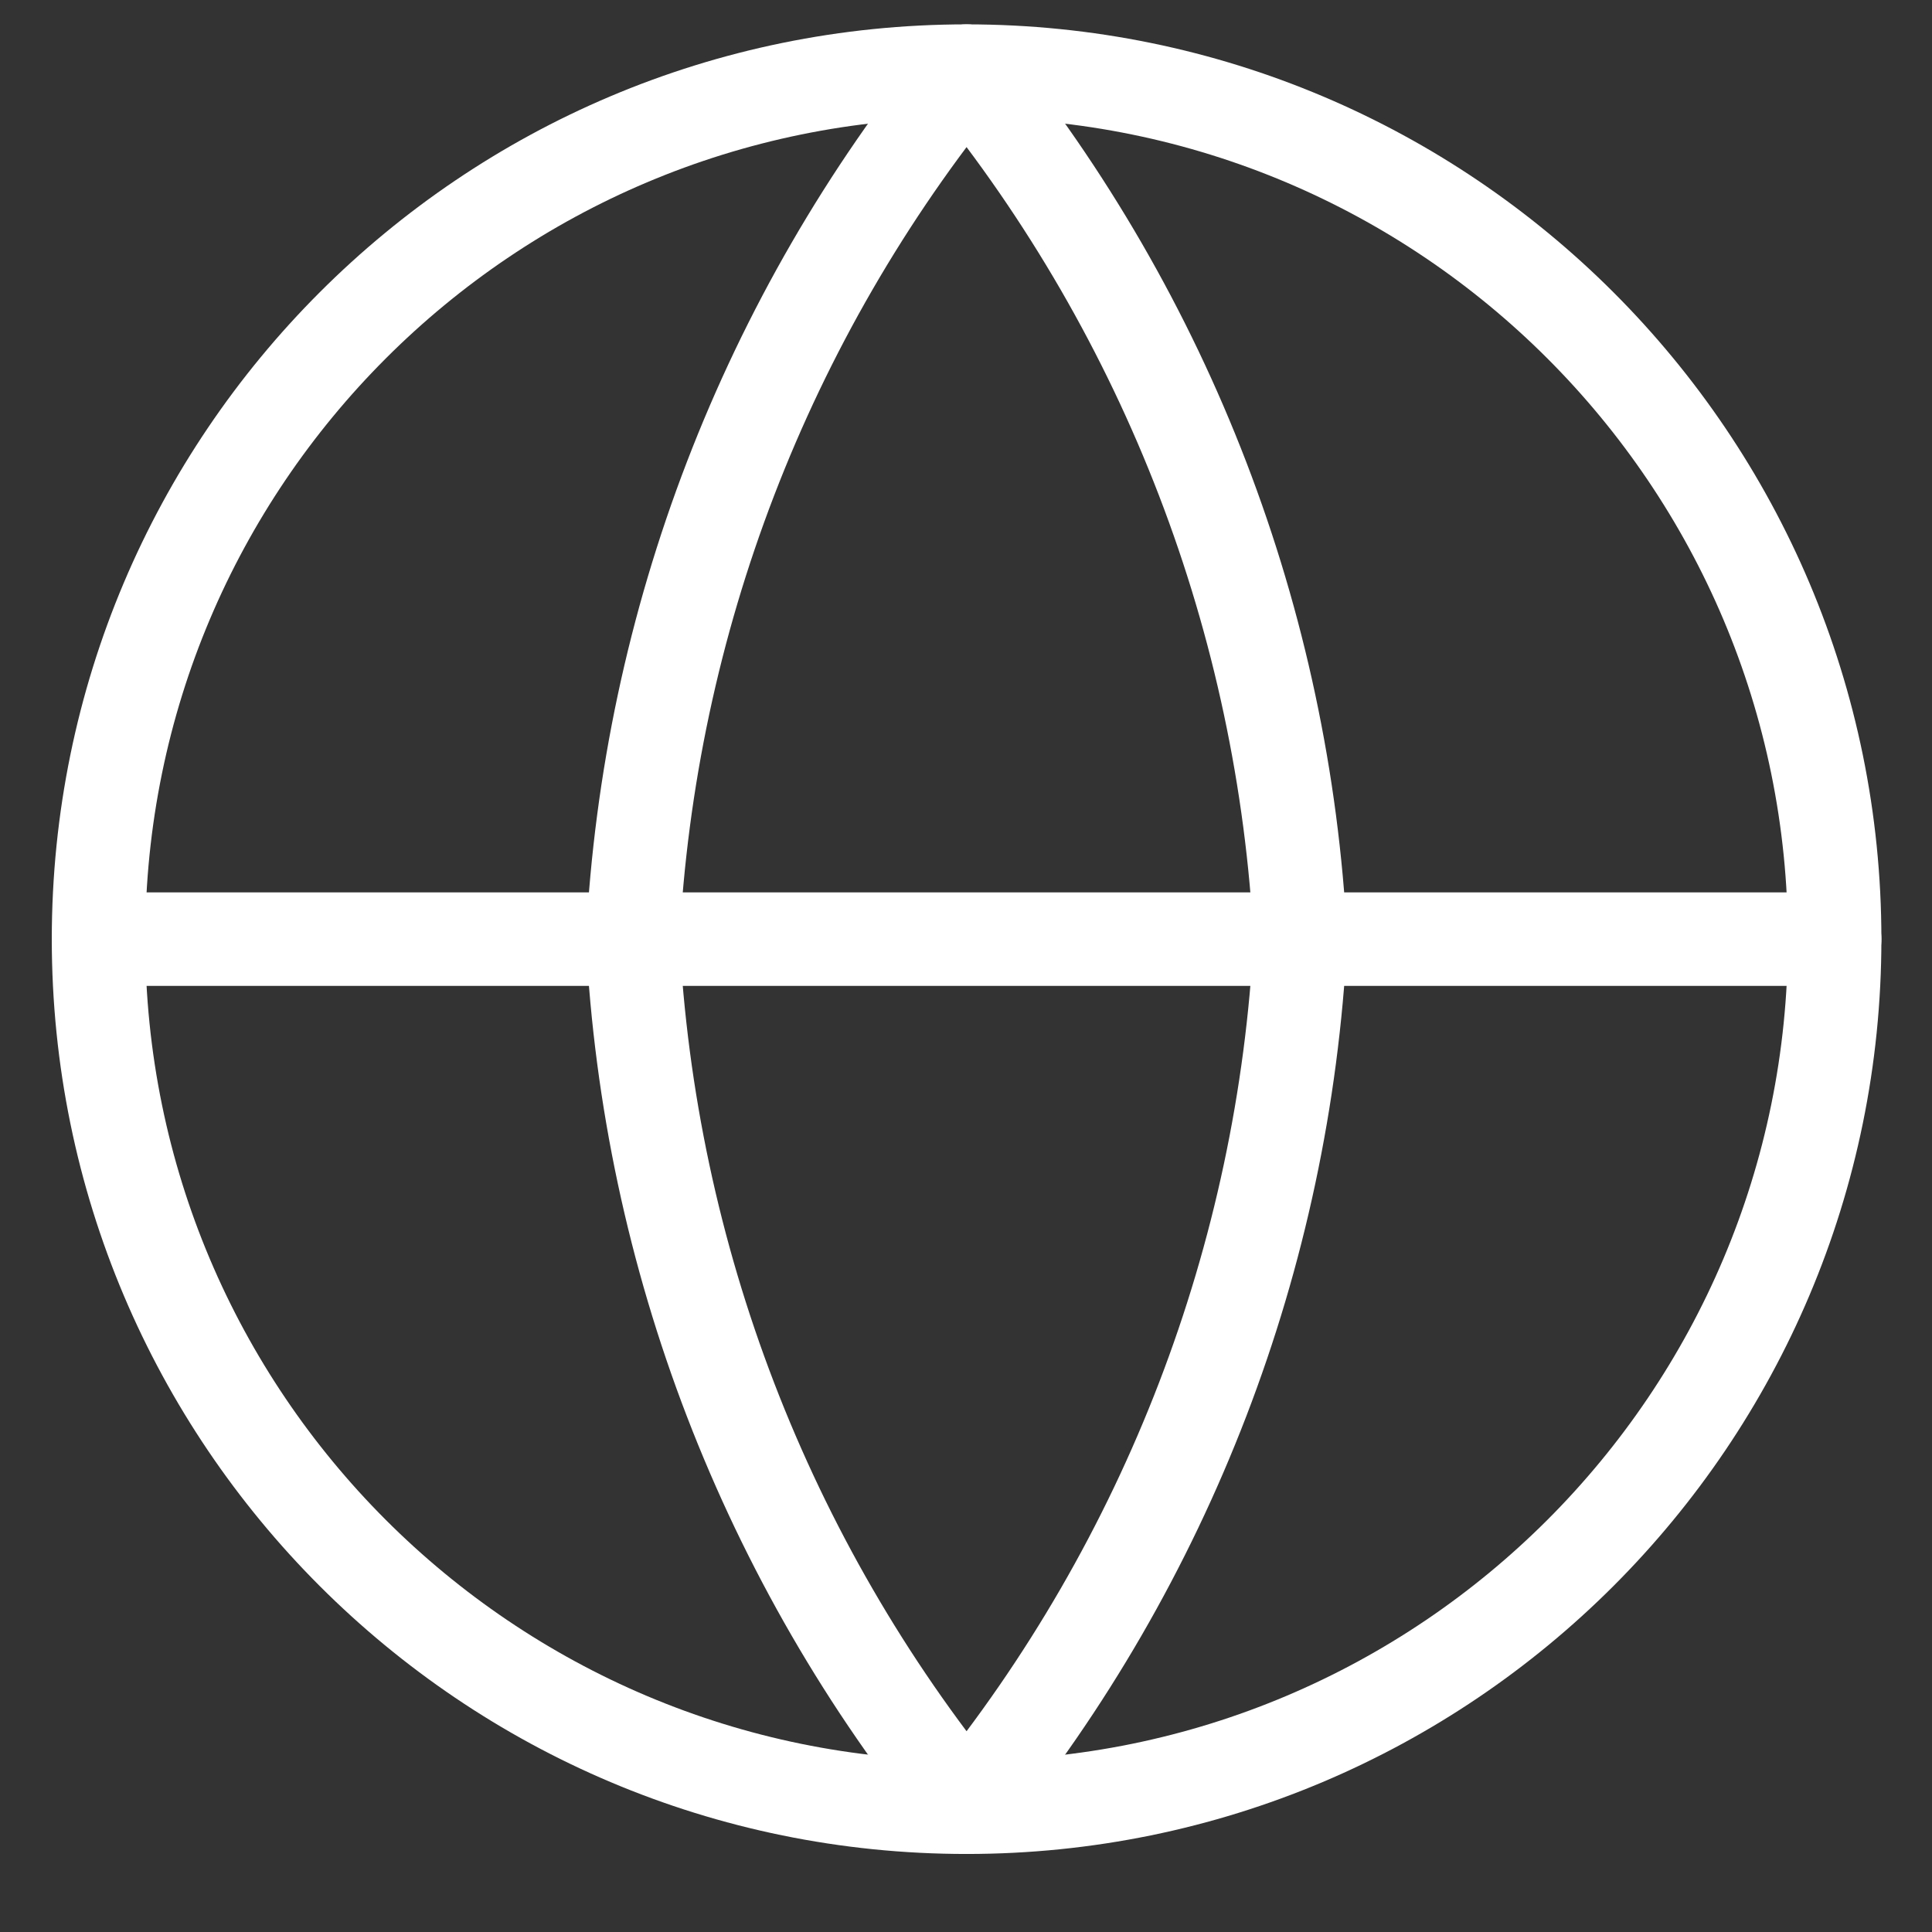 <svg width="31" height="31" viewBox="0 0 31 31" fill="none" xmlns="http://www.w3.org/2000/svg">
<rect x="0" y="0" width="31" height="31" fill="#333333" stroke="none"/>
<g clip-path="url(#clip0_117_1398)">
<path d="M15.509 28.998C23.202 28.998 29.438 22.762 29.438 15.069C29.438 7.377 23.202 1.141 15.509 1.141C7.817 1.141 1.581 7.377 1.581 15.069C1.581 22.762 7.817 28.998 15.509 28.998Z" stroke="white" stroke-width="1.5" stroke-linecap="round" stroke-linejoin="round"/>
<path d="M1.581 15.069H29.438" stroke="white" stroke-width="1.5" stroke-linecap="round" stroke-linejoin="round"/>
<path d="M20.866 15.069C20.603 20.163 18.727 25.041 15.509 28.998C12.291 25.041 10.415 20.163 10.152 15.069C10.415 9.976 12.291 5.098 15.509 1.141C18.727 5.098 20.603 9.976 20.866 15.069V15.069Z" stroke="white" stroke-width="1.5" stroke-linecap="round" stroke-linejoin="round"/>
</g>
<defs>
<clipPath id="clip0_117_1398">
<rect width="30" height="30" fill="white" transform="translate(0.509 0.069)"/>
</clipPath>
</defs>
</svg>
